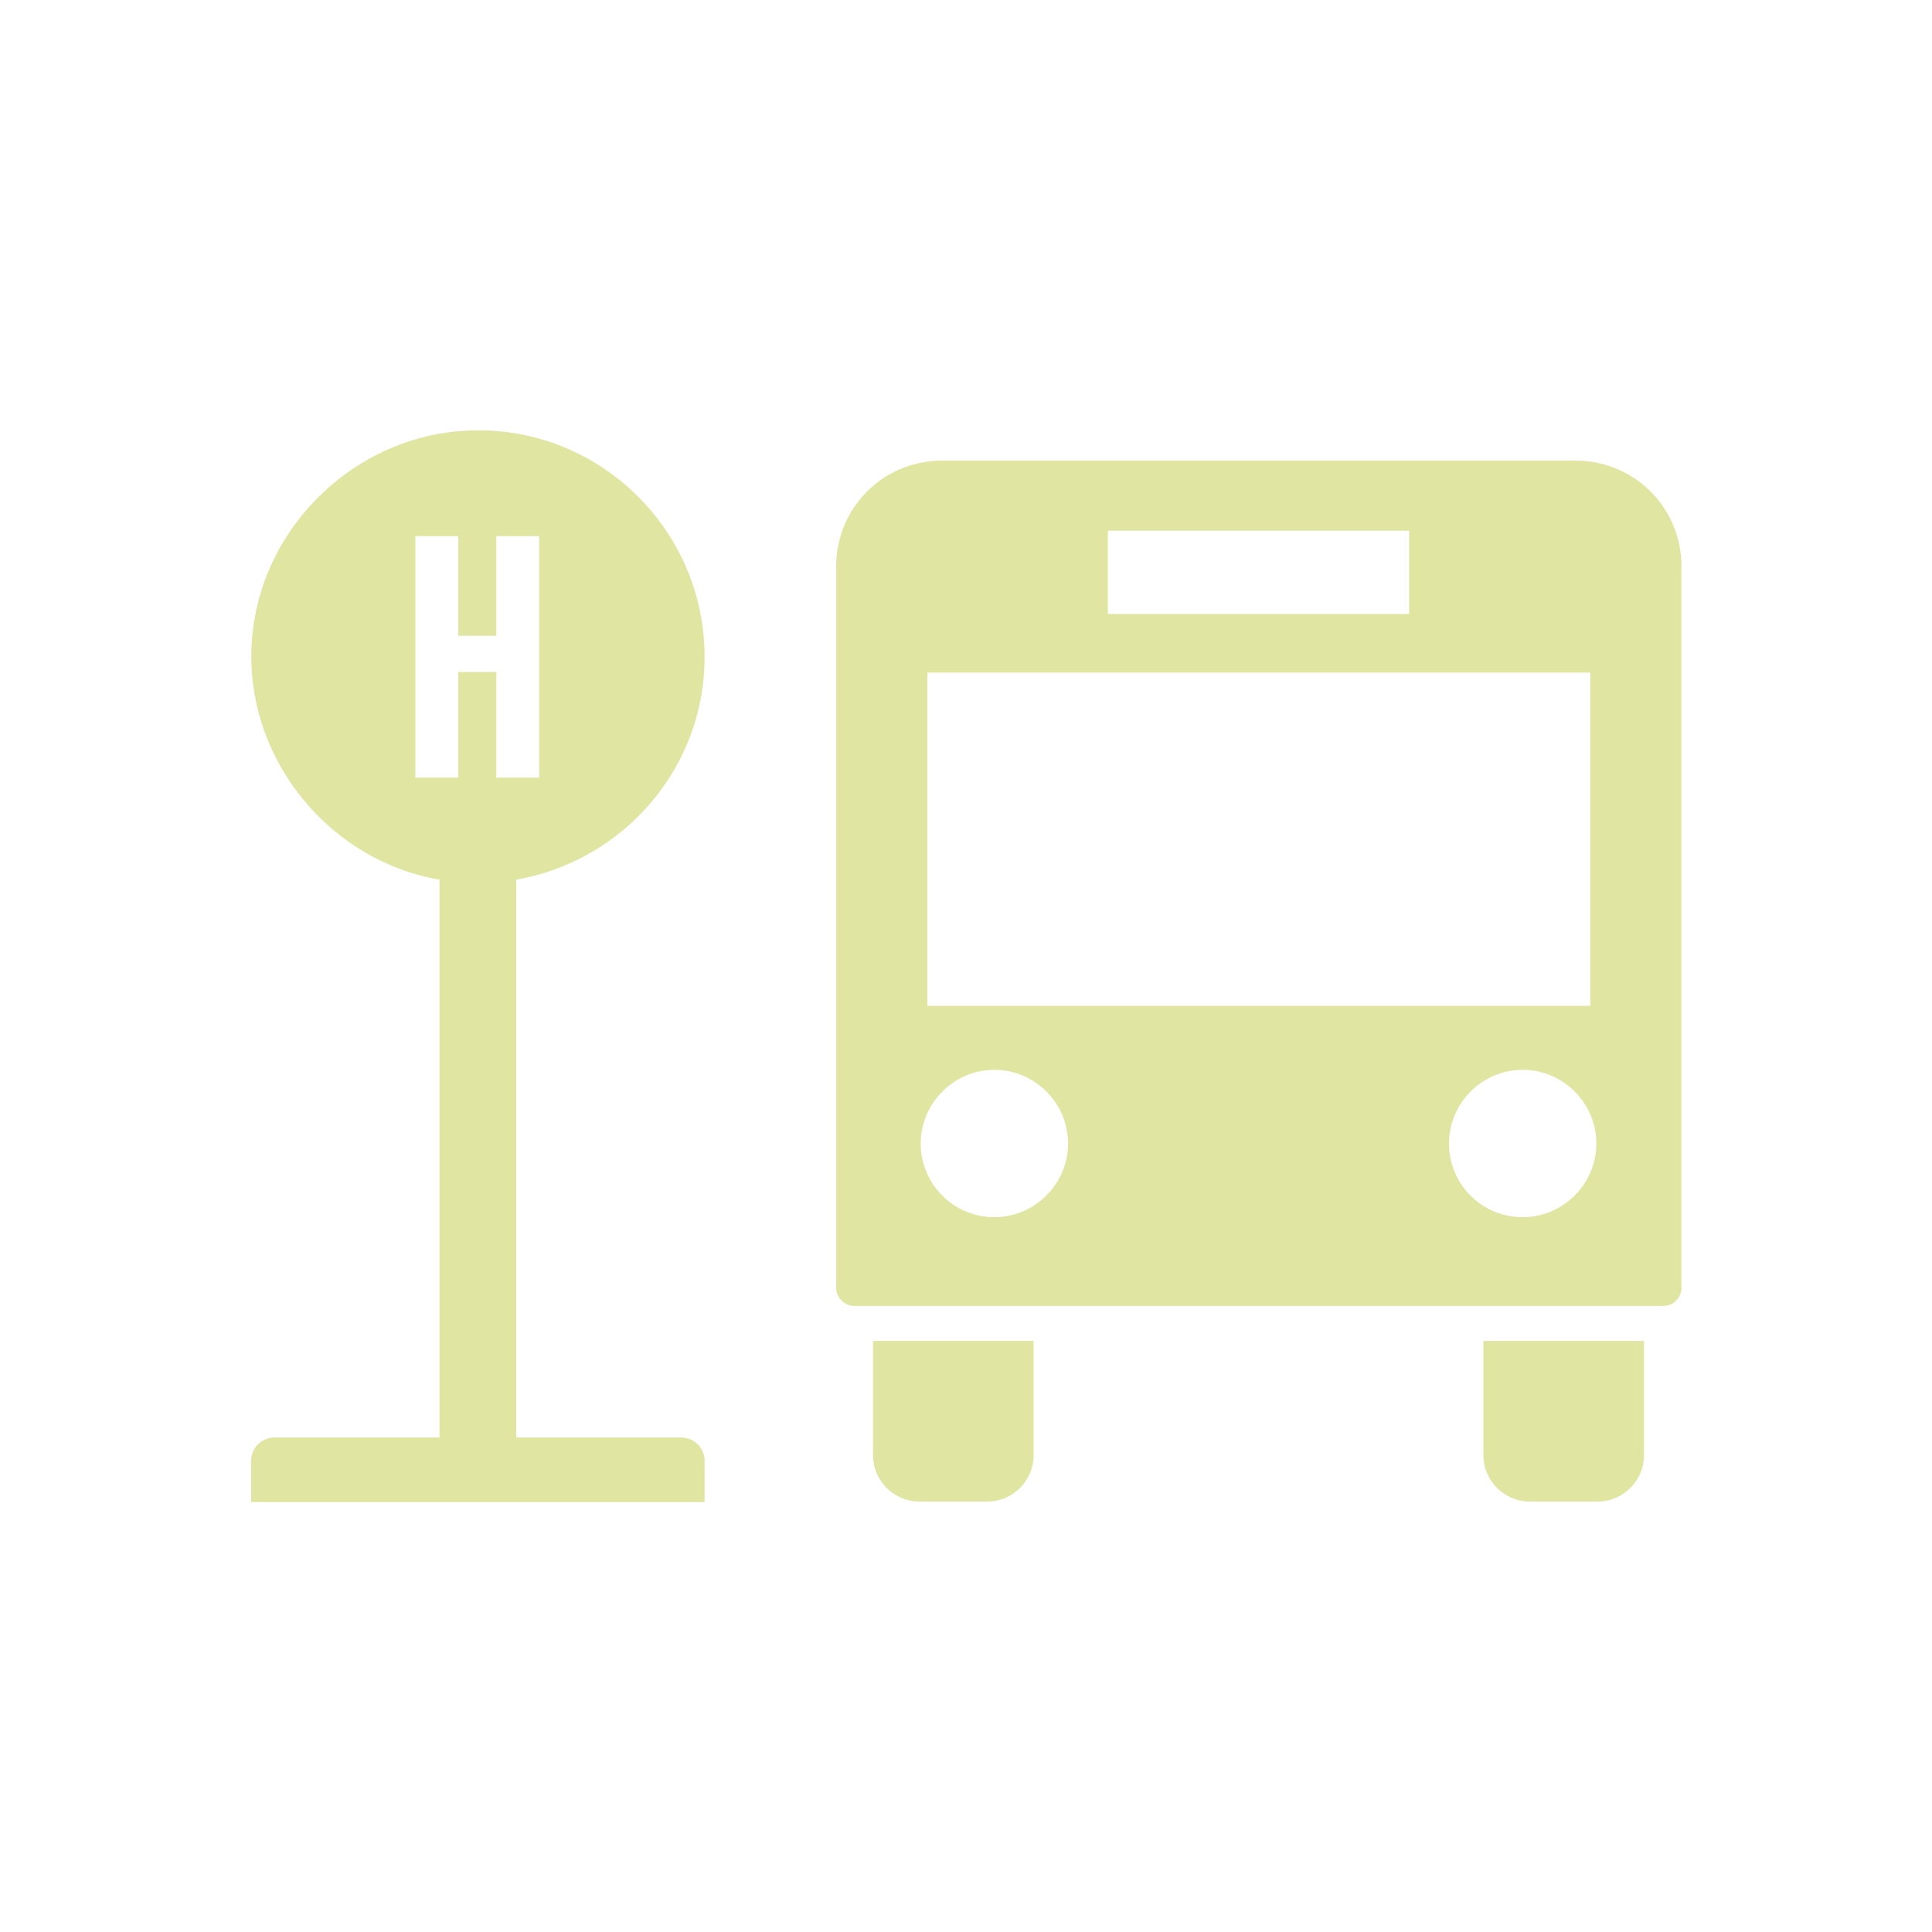 <svg xmlns="http://www.w3.org/2000/svg" data-name="Ebene 2" viewBox="0 0 32 32"><g data-name="Ebene 1"><path d="M25.22 20.16c-.68 0-1.22-.55-1.22-1.22s.55-1.22 1.22-1.22 1.22.55 1.22 1.22-.55 1.22-1.22 1.22m-8.75 0c-.68 0-1.22-.55-1.22-1.22s.55-1.22 1.22-1.22 1.22.55 1.22 1.22-.55 1.22-1.22 1.22m-1.11-9.02h10.98v5.52H15.36v-5.52Zm2.99-2.35h4.99v1.38h-4.99V8.79Zm-4.21 12.84h13.41a.3.3 0 0 0 .3-.3V9.38c0-.97-.78-1.75-1.75-1.75H15.6c-.97 0-1.75.78-1.75 1.75v11.95c0 .16.13.3.3.3Zm.32 2.47c0 .43.35.77.77.77h1.12c.43 0 .77-.35.77-.77v-1.89h-2.66v1.89Zm10.11 0c0 .43.35.77.77.77h1.12c.43 0 .77-.35.77-.77v-1.89h-2.66v1.89ZM8.22 12.88v-1.75h-.63v1.75h-.71v-4h.71v1.65h.63V8.88h.71v4h-.71Zm3.45-2c0-2.11-1.75-3.82-3.87-3.75-1.91.06-3.51 1.61-3.63 3.51s1.26 3.61 3.11 3.93v9.24H4.55c-.22 0-.39.17-.39.39v.68h7.51v-.68c0-.22-.17-.39-.39-.39H8.55v-9.24c1.77-.31 3.12-1.84 3.12-3.69" style="fill:#e1e5a2"/><path d="M0 0h32v32H0z" style="fill:none"/></g></svg>